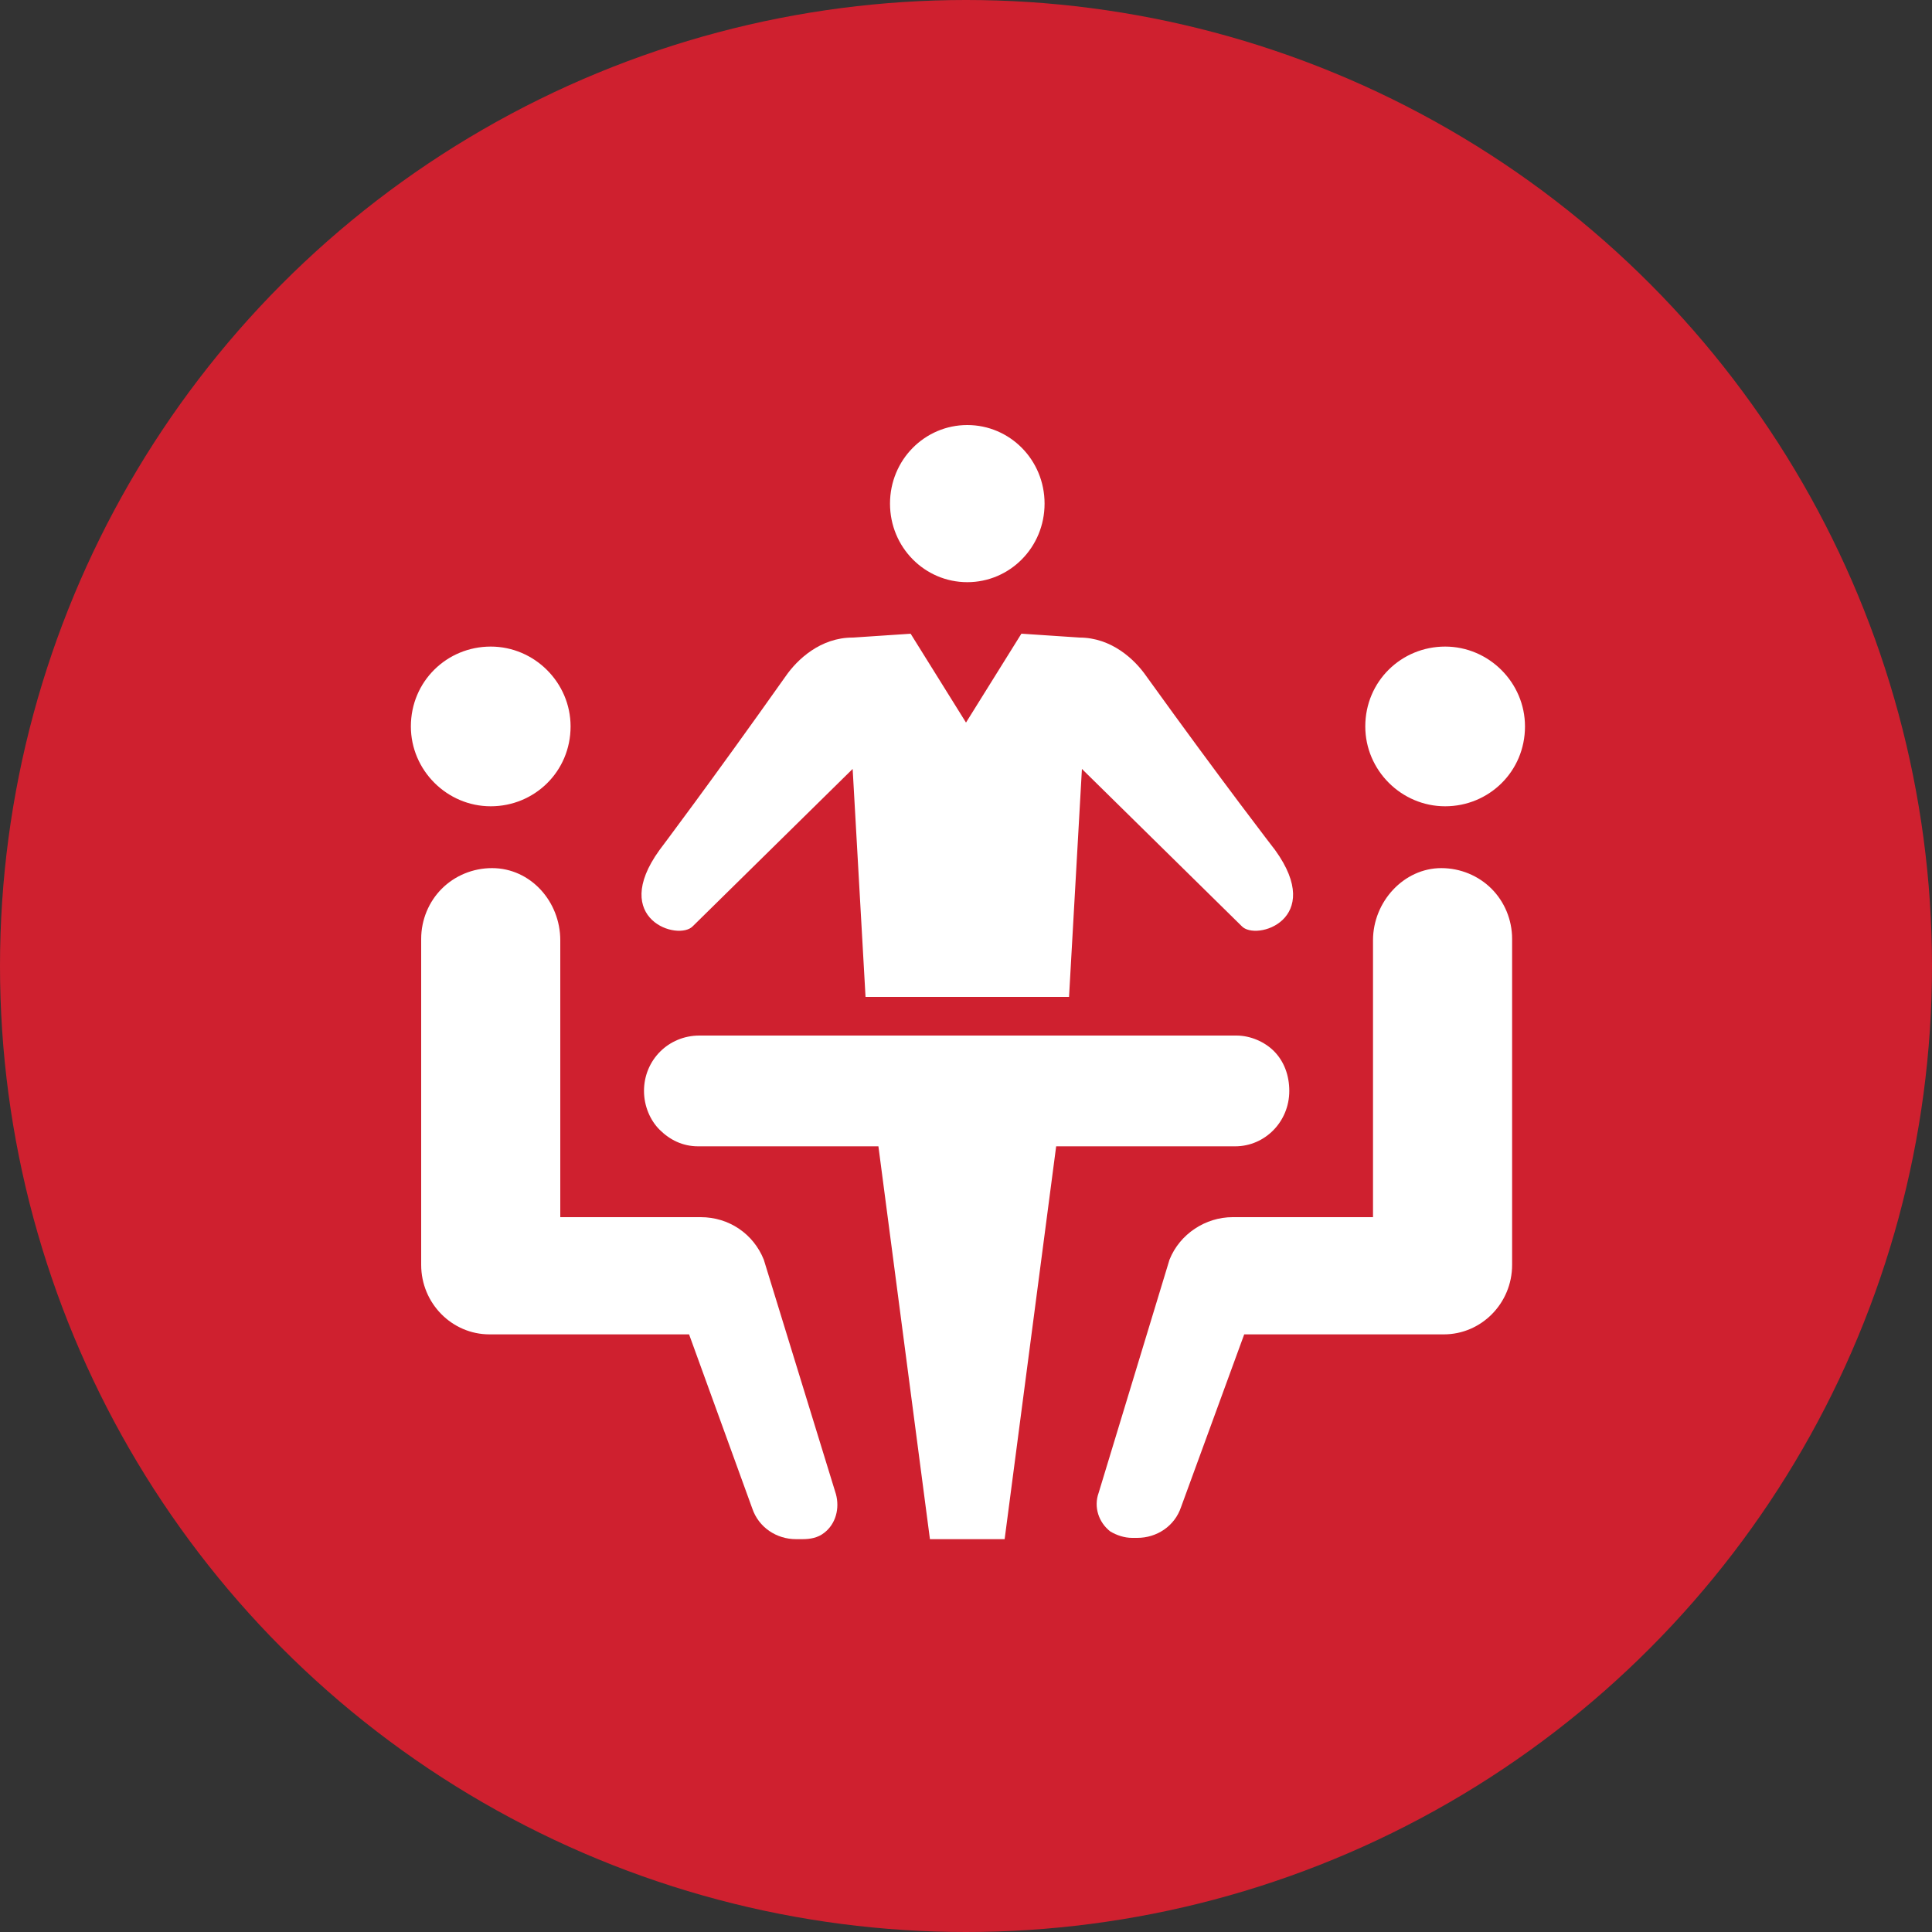 <?xml version="1.0" encoding="utf-8"?>
<!-- Generator: Adobe Illustrator 23.0.4, SVG Export Plug-In . SVG Version: 6.00 Build 0)  -->
<svg version="1.1" xmlns="http://www.w3.org/2000/svg" xmlns:xlink="http://www.w3.org/1999/xlink" x="0px" y="0px"
	 viewBox="0 0 150 150" style="enable-background:new 0 0 150 150;" xml:space="preserve">
<rect x="0" y="0" width="150" height="150" fill="#333333" stroke="none"/>
<style type="text/css">
	.st0{fill:#CF202F;}
	.st1{fill:#4C4C4C;}
	.st2{fill:#FFFFFF;}
	.st3{fill:none;stroke:#FFFFFF;stroke-width:2.128;stroke-linecap:round;stroke-linejoin:round;stroke-miterlimit:10;}
	.st4{fill-rule:evenodd;clip-rule:evenodd;fill:#FFFFFF;}
</style>
<g id="Red_Circles">
	<g>
		<circle class="st0" cx="75" cy="75" r="75"/>
	</g>
	<g id="XMLID_130_">
		<g>
			<g>
				<path class="st2" d="M75.1,33c3.3,0,6,2.7,6,6.1c0,3.4-2.7,6.1-6,6.1c-3.3,0-6-2.7-6-6.1C69.1,35.7,71.8,33,75.1,33z"/>
			</g>
			<g>
				<path class="st2" d="M106,56.4c0-3.5,2.8-6.2,6.2-6.2c3.4,0,6.2,2.8,6.2,6.2c0,3.5-2.8,6.2-6.2,6.2
					C108.8,62.6,106,59.8,106,56.4z"/>
			</g>
			<g>
				<path class="st2" d="M31.9,56.4c0-3.5,2.8-6.2,6.2-6.2s6.2,2.8,6.2,6.2c0,3.5-2.8,6.2-6.2,6.2S31.9,59.8,31.9,56.4z"/>
			</g>
			<g>
				<path class="st2" d="M98.9,81.6c0.8,0.8,1.2,1.9,1.2,3.1c0,2.4-1.9,4.3-4.2,4.3H82l-4,30.5h-5.8l-4-30.5H54.2
					c-1.2,0-2.2-0.5-3-1.3C50.5,87,50,85.9,50,84.7c0-2.4,1.9-4.3,4.3-4.3h13H83h13C97.1,80.4,98.2,80.9,98.9,81.6z"/>
			</g>
			<g>
				<path class="st2" d="M64.9,116c0.3,1.1,0,2.3-0.9,3c-0.5,0.4-1.1,0.5-1.7,0.5h-0.5c-1.5,0-2.9-0.9-3.4-2.4l-4.9-13.5h-10h-5.5
					c-2.9,0-5.3-2.4-5.3-5.4v-4V72.9c0-1.5,0.6-2.9,1.6-3.9c1-1,2.4-1.6,3.9-1.6c3,0,5.3,2.6,5.3,5.6v21.5h10.9
					c2.2,0,4.1,1.3,4.9,3.3L64.9,116z"/>
			</g>
			<g>
				<path class="st2" d="M66.2,59.7L53.8,71.9c-1.1,1.2-6.5-0.5-2.6-5.9c0,0,4-5.3,9.8-13.5c0.9-1.3,2.7-3,5.2-3l4.5-0.3l4.3,6.9h0
					l4.3-6.9l4.5,0.3c2.5,0,4.3,1.7,5.2,3C94.9,60.7,99,66,99,66c3.9,5.4-1.5,7.1-2.6,5.9L84,59.7l0,0l-1,17.7H67.2L66.2,59.7z"/>
			</g>
			<g>
				<path class="st2" d="M117.4,94.2v4c0,3-2.4,5.4-5.3,5.4h-5.5h-10l-4.9,13.4c-0.5,1.5-1.9,2.4-3.4,2.4h-0.4
					c-0.6,0-1.2-0.2-1.7-0.5c-0.9-0.7-1.3-1.9-0.9-3l5.5-18.1c0.8-2,2.8-3.3,4.9-3.3h10.9V73c0-3,2.4-5.6,5.3-5.6
					c1.5,0,2.9,0.6,3.9,1.6c1,1,1.6,2.4,1.6,3.9V94.2z"/>
			</g>
		</g>
	</g>
</g>
<g id="Layer_2">
</g>
<g id="Layer_3">
</g>
<g id="Layer_4">
</g>
<g id="Layer_5">
</g>
</svg>
